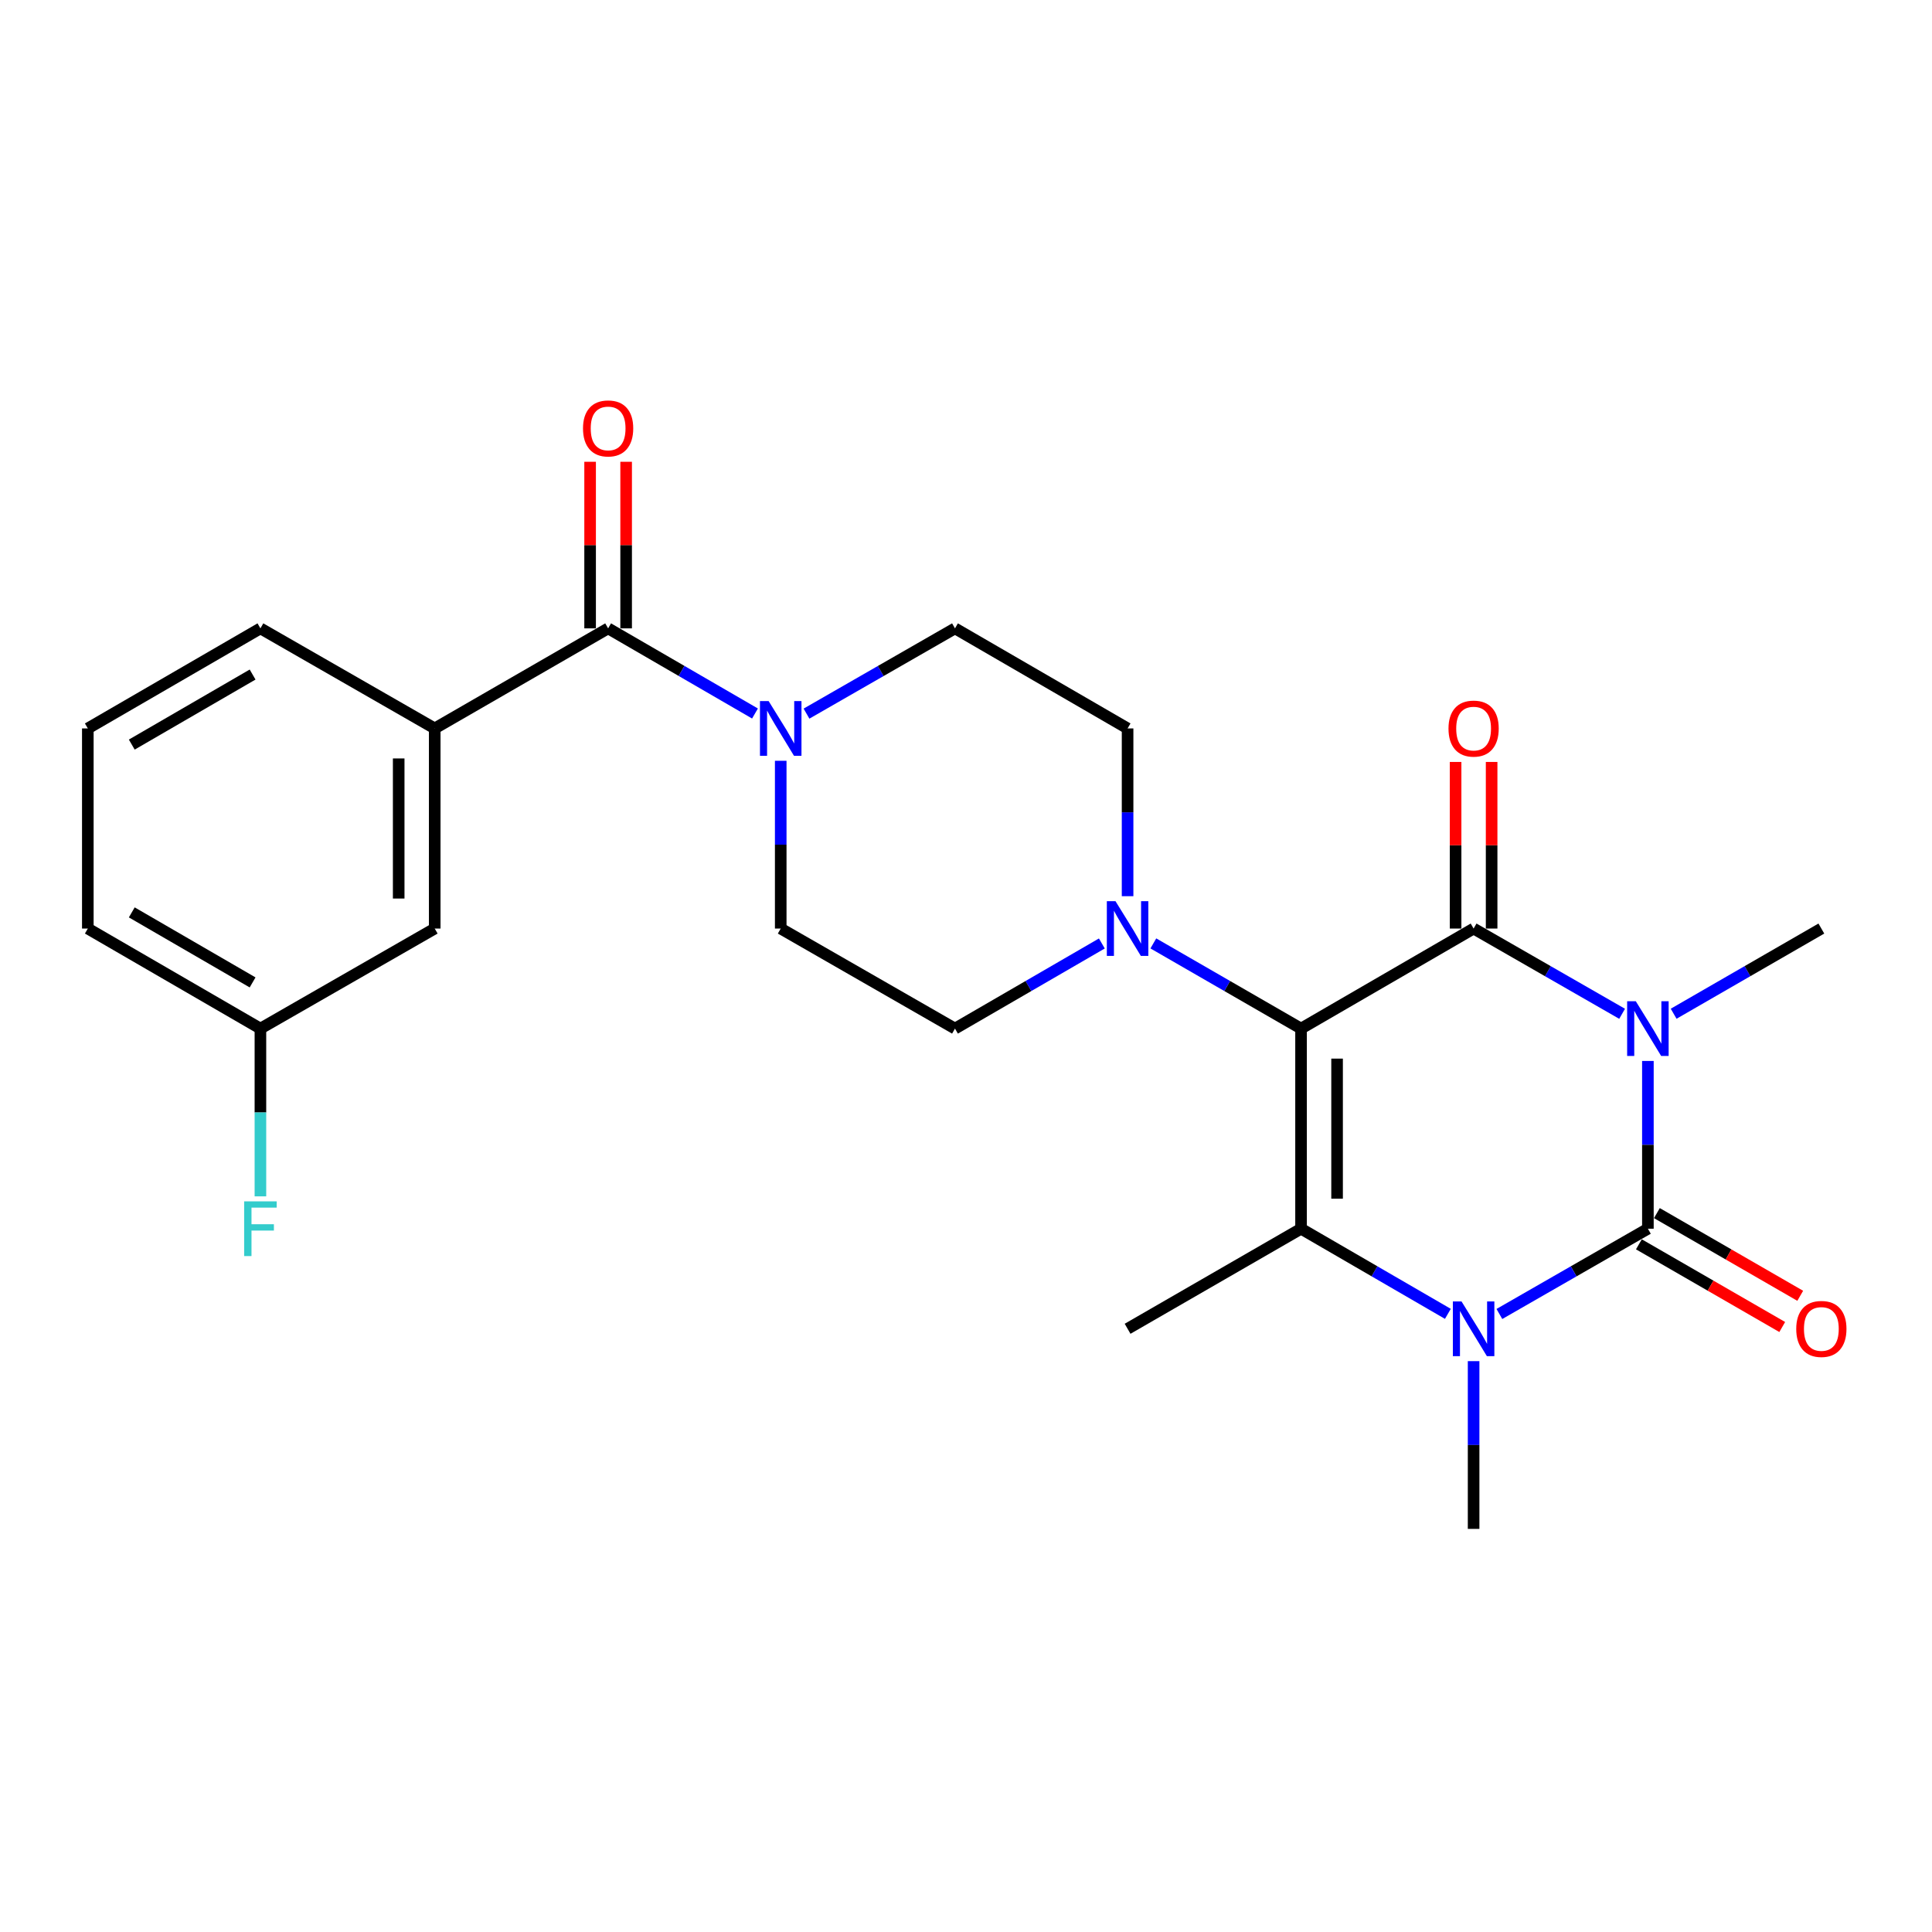 <?xml version='1.0' encoding='iso-8859-1'?>
<svg version='1.1' baseProfile='full'
              xmlns='http://www.w3.org/2000/svg'
                      xmlns:rdkit='http://www.rdkit.org/xml'
                      xmlns:xlink='http://www.w3.org/1999/xlink'
                  xml:space='preserve'
width='1000px' height='1000px' viewBox='0 0 1000 1000'>
<!-- END OF HEADER -->
<rect style='opacity:1.0;fill:#FFFFFF;stroke:none' width='1000' height='1000' x='0' y='0'> </rect>
<path class='bond-1' d='M 839.605,524.741 L 801.172,502.679' style='fill:none;fill-rule:evenodd;stroke:#0000FF;stroke-width:6px;stroke-linecap:butt;stroke-linejoin:miter;stroke-opacity:1' />
<path class='bond-1' d='M 801.172,502.679 L 762.738,480.617' style='fill:none;fill-rule:evenodd;stroke:#000000;stroke-width:6px;stroke-linecap:butt;stroke-linejoin:miter;stroke-opacity:1' />
<path class='bond-2' d='M 852.946,549.148 L 852.946,592.565' style='fill:none;fill-rule:evenodd;stroke:#0000FF;stroke-width:6px;stroke-linecap:butt;stroke-linejoin:miter;stroke-opacity:1' />
<path class='bond-2' d='M 852.946,592.565 L 852.946,635.982' style='fill:none;fill-rule:evenodd;stroke:#000000;stroke-width:6px;stroke-linecap:butt;stroke-linejoin:miter;stroke-opacity:1' />
<path class='bond-17' d='M 866.277,524.71 L 904.503,502.664' style='fill:none;fill-rule:evenodd;stroke:#0000FF;stroke-width:6px;stroke-linecap:butt;stroke-linejoin:miter;stroke-opacity:1' />
<path class='bond-17' d='M 904.503,502.664 L 942.729,480.617' style='fill:none;fill-rule:evenodd;stroke:#000000;stroke-width:6px;stroke-linecap:butt;stroke-linejoin:miter;stroke-opacity:1' />
<path class='bond-0' d='M 673.42,532.399 L 762.738,480.617' style='fill:none;fill-rule:evenodd;stroke:#000000;stroke-width:6px;stroke-linecap:butt;stroke-linejoin:miter;stroke-opacity:1' />
<path class='bond-5' d='M 673.42,532.399 L 635.194,510.352' style='fill:none;fill-rule:evenodd;stroke:#000000;stroke-width:6px;stroke-linecap:butt;stroke-linejoin:miter;stroke-opacity:1' />
<path class='bond-5' d='M 635.194,510.352 L 596.968,488.306' style='fill:none;fill-rule:evenodd;stroke:#0000FF;stroke-width:6px;stroke-linecap:butt;stroke-linejoin:miter;stroke-opacity:1' />
<path class='bond-25' d='M 673.42,532.399 L 673.42,635.982' style='fill:none;fill-rule:evenodd;stroke:#000000;stroke-width:6px;stroke-linecap:butt;stroke-linejoin:miter;stroke-opacity:1' />
<path class='bond-25' d='M 692.069,547.936 L 692.069,620.445' style='fill:none;fill-rule:evenodd;stroke:#000000;stroke-width:6px;stroke-linecap:butt;stroke-linejoin:miter;stroke-opacity:1' />
<path class='bond-10' d='M 772.062,480.617 L 772.062,437.5' style='fill:none;fill-rule:evenodd;stroke:#000000;stroke-width:6px;stroke-linecap:butt;stroke-linejoin:miter;stroke-opacity:1' />
<path class='bond-10' d='M 772.062,437.5 L 772.062,394.383' style='fill:none;fill-rule:evenodd;stroke:#FF0000;stroke-width:6px;stroke-linecap:butt;stroke-linejoin:miter;stroke-opacity:1' />
<path class='bond-10' d='M 753.413,480.617 L 753.413,437.5' style='fill:none;fill-rule:evenodd;stroke:#000000;stroke-width:6px;stroke-linecap:butt;stroke-linejoin:miter;stroke-opacity:1' />
<path class='bond-10' d='M 753.413,437.5 L 753.413,394.383' style='fill:none;fill-rule:evenodd;stroke:#FF0000;stroke-width:6px;stroke-linecap:butt;stroke-linejoin:miter;stroke-opacity:1' />
<path class='bond-3' d='M 852.946,635.982 L 814.512,658.048' style='fill:none;fill-rule:evenodd;stroke:#000000;stroke-width:6px;stroke-linecap:butt;stroke-linejoin:miter;stroke-opacity:1' />
<path class='bond-3' d='M 814.512,658.048 L 776.078,680.115' style='fill:none;fill-rule:evenodd;stroke:#0000FF;stroke-width:6px;stroke-linecap:butt;stroke-linejoin:miter;stroke-opacity:1' />
<path class='bond-9' d='M 848.287,644.059 L 885.383,665.458' style='fill:none;fill-rule:evenodd;stroke:#000000;stroke-width:6px;stroke-linecap:butt;stroke-linejoin:miter;stroke-opacity:1' />
<path class='bond-9' d='M 885.383,665.458 L 922.479,686.857' style='fill:none;fill-rule:evenodd;stroke:#FF0000;stroke-width:6px;stroke-linecap:butt;stroke-linejoin:miter;stroke-opacity:1' />
<path class='bond-9' d='M 857.605,627.905 L 894.701,649.304' style='fill:none;fill-rule:evenodd;stroke:#000000;stroke-width:6px;stroke-linecap:butt;stroke-linejoin:miter;stroke-opacity:1' />
<path class='bond-9' d='M 894.701,649.304 L 931.797,670.703' style='fill:none;fill-rule:evenodd;stroke:#FF0000;stroke-width:6px;stroke-linecap:butt;stroke-linejoin:miter;stroke-opacity:1' />
<path class='bond-4' d='M 749.416,680.049 L 711.418,658.016' style='fill:none;fill-rule:evenodd;stroke:#0000FF;stroke-width:6px;stroke-linecap:butt;stroke-linejoin:miter;stroke-opacity:1' />
<path class='bond-4' d='M 711.418,658.016 L 673.42,635.982' style='fill:none;fill-rule:evenodd;stroke:#000000;stroke-width:6px;stroke-linecap:butt;stroke-linejoin:miter;stroke-opacity:1' />
<path class='bond-18' d='M 762.738,704.523 L 762.738,747.935' style='fill:none;fill-rule:evenodd;stroke:#0000FF;stroke-width:6px;stroke-linecap:butt;stroke-linejoin:miter;stroke-opacity:1' />
<path class='bond-18' d='M 762.738,747.935 L 762.738,791.347' style='fill:none;fill-rule:evenodd;stroke:#000000;stroke-width:6px;stroke-linecap:butt;stroke-linejoin:miter;stroke-opacity:1' />
<path class='bond-19' d='M 673.42,635.982 L 583.637,687.774' style='fill:none;fill-rule:evenodd;stroke:#000000;stroke-width:6px;stroke-linecap:butt;stroke-linejoin:miter;stroke-opacity:1' />
<path class='bond-11' d='M 583.637,463.868 L 583.637,420.451' style='fill:none;fill-rule:evenodd;stroke:#0000FF;stroke-width:6px;stroke-linecap:butt;stroke-linejoin:miter;stroke-opacity:1' />
<path class='bond-11' d='M 583.637,420.451 L 583.637,377.034' style='fill:none;fill-rule:evenodd;stroke:#000000;stroke-width:6px;stroke-linecap:butt;stroke-linejoin:miter;stroke-opacity:1' />
<path class='bond-12' d='M 570.316,488.339 L 532.307,510.369' style='fill:none;fill-rule:evenodd;stroke:#0000FF;stroke-width:6px;stroke-linecap:butt;stroke-linejoin:miter;stroke-opacity:1' />
<path class='bond-12' d='M 532.307,510.369 L 494.299,532.399' style='fill:none;fill-rule:evenodd;stroke:#000000;stroke-width:6px;stroke-linecap:butt;stroke-linejoin:miter;stroke-opacity:1' />
<path class='bond-6' d='M 314.763,325.242 L 352.771,347.276' style='fill:none;fill-rule:evenodd;stroke:#000000;stroke-width:6px;stroke-linecap:butt;stroke-linejoin:miter;stroke-opacity:1' />
<path class='bond-6' d='M 352.771,347.276 L 390.78,369.311' style='fill:none;fill-rule:evenodd;stroke:#0000FF;stroke-width:6px;stroke-linecap:butt;stroke-linejoin:miter;stroke-opacity:1' />
<path class='bond-8' d='M 314.763,325.242 L 225.011,377.034' style='fill:none;fill-rule:evenodd;stroke:#000000;stroke-width:6px;stroke-linecap:butt;stroke-linejoin:miter;stroke-opacity:1' />
<path class='bond-15' d='M 324.088,325.242 L 324.088,282.13' style='fill:none;fill-rule:evenodd;stroke:#000000;stroke-width:6px;stroke-linecap:butt;stroke-linejoin:miter;stroke-opacity:1' />
<path class='bond-15' d='M 324.088,282.13 L 324.088,239.018' style='fill:none;fill-rule:evenodd;stroke:#FF0000;stroke-width:6px;stroke-linecap:butt;stroke-linejoin:miter;stroke-opacity:1' />
<path class='bond-15' d='M 305.439,325.242 L 305.439,282.13' style='fill:none;fill-rule:evenodd;stroke:#000000;stroke-width:6px;stroke-linecap:butt;stroke-linejoin:miter;stroke-opacity:1' />
<path class='bond-15' d='M 305.439,282.13 L 305.439,239.018' style='fill:none;fill-rule:evenodd;stroke:#FF0000;stroke-width:6px;stroke-linecap:butt;stroke-linejoin:miter;stroke-opacity:1' />
<path class='bond-7' d='M 404.101,393.783 L 404.101,437.2' style='fill:none;fill-rule:evenodd;stroke:#0000FF;stroke-width:6px;stroke-linecap:butt;stroke-linejoin:miter;stroke-opacity:1' />
<path class='bond-7' d='M 404.101,437.2 L 404.101,480.617' style='fill:none;fill-rule:evenodd;stroke:#000000;stroke-width:6px;stroke-linecap:butt;stroke-linejoin:miter;stroke-opacity:1' />
<path class='bond-26' d='M 417.442,369.374 L 455.87,347.308' style='fill:none;fill-rule:evenodd;stroke:#0000FF;stroke-width:6px;stroke-linecap:butt;stroke-linejoin:miter;stroke-opacity:1' />
<path class='bond-26' d='M 455.87,347.308 L 494.299,325.242' style='fill:none;fill-rule:evenodd;stroke:#000000;stroke-width:6px;stroke-linecap:butt;stroke-linejoin:miter;stroke-opacity:1' />
<path class='bond-16' d='M 225.011,377.034 L 225.011,480.617' style='fill:none;fill-rule:evenodd;stroke:#000000;stroke-width:6px;stroke-linecap:butt;stroke-linejoin:miter;stroke-opacity:1' />
<path class='bond-16' d='M 206.362,392.571 L 206.362,465.08' style='fill:none;fill-rule:evenodd;stroke:#000000;stroke-width:6px;stroke-linecap:butt;stroke-linejoin:miter;stroke-opacity:1' />
<path class='bond-22' d='M 225.011,377.034 L 134.792,325.242' style='fill:none;fill-rule:evenodd;stroke:#000000;stroke-width:6px;stroke-linecap:butt;stroke-linejoin:miter;stroke-opacity:1' />
<path class='bond-13' d='M 583.637,377.034 L 494.299,325.242' style='fill:none;fill-rule:evenodd;stroke:#000000;stroke-width:6px;stroke-linecap:butt;stroke-linejoin:miter;stroke-opacity:1' />
<path class='bond-14' d='M 494.299,532.399 L 404.101,480.617' style='fill:none;fill-rule:evenodd;stroke:#000000;stroke-width:6px;stroke-linecap:butt;stroke-linejoin:miter;stroke-opacity:1' />
<path class='bond-20' d='M 225.011,480.617 L 134.792,532.399' style='fill:none;fill-rule:evenodd;stroke:#000000;stroke-width:6px;stroke-linecap:butt;stroke-linejoin:miter;stroke-opacity:1' />
<path class='bond-21' d='M 134.792,532.399 L 134.792,575.816' style='fill:none;fill-rule:evenodd;stroke:#000000;stroke-width:6px;stroke-linecap:butt;stroke-linejoin:miter;stroke-opacity:1' />
<path class='bond-21' d='M 134.792,575.816 L 134.792,619.233' style='fill:none;fill-rule:evenodd;stroke:#33CCCC;stroke-width:6px;stroke-linecap:butt;stroke-linejoin:miter;stroke-opacity:1' />
<path class='bond-27' d='M 134.792,532.399 L 45.455,480.617' style='fill:none;fill-rule:evenodd;stroke:#000000;stroke-width:6px;stroke-linecap:butt;stroke-linejoin:miter;stroke-opacity:1' />
<path class='bond-27' d='M 130.744,508.497 L 68.207,472.25' style='fill:none;fill-rule:evenodd;stroke:#000000;stroke-width:6px;stroke-linecap:butt;stroke-linejoin:miter;stroke-opacity:1' />
<path class='bond-23' d='M 134.792,325.242 L 45.455,377.034' style='fill:none;fill-rule:evenodd;stroke:#000000;stroke-width:6px;stroke-linecap:butt;stroke-linejoin:miter;stroke-opacity:1' />
<path class='bond-23' d='M 130.745,349.144 L 68.208,385.399' style='fill:none;fill-rule:evenodd;stroke:#000000;stroke-width:6px;stroke-linecap:butt;stroke-linejoin:miter;stroke-opacity:1' />
<path class='bond-24' d='M 45.455,377.034 L 45.455,480.617' style='fill:none;fill-rule:evenodd;stroke:#000000;stroke-width:6px;stroke-linecap:butt;stroke-linejoin:miter;stroke-opacity:1' />
<path  class='atom-0' d='M 846.686 518.239
L 855.966 533.239
Q 856.886 534.719, 858.366 537.399
Q 859.846 540.079, 859.926 540.239
L 859.926 518.239
L 863.686 518.239
L 863.686 546.559
L 859.806 546.559
L 849.846 530.159
Q 848.686 528.239, 847.446 526.039
Q 846.246 523.839, 845.886 523.159
L 845.886 546.559
L 842.206 546.559
L 842.206 518.239
L 846.686 518.239
' fill='#0000FF'/>
<path  class='atom-4' d='M 756.478 673.614
L 765.758 688.614
Q 766.678 690.094, 768.158 692.774
Q 769.638 695.454, 769.718 695.614
L 769.718 673.614
L 773.478 673.614
L 773.478 701.934
L 769.598 701.934
L 759.638 685.534
Q 758.478 683.614, 757.238 681.414
Q 756.038 679.214, 755.678 678.534
L 755.678 701.934
L 751.998 701.934
L 751.998 673.614
L 756.478 673.614
' fill='#0000FF'/>
<path  class='atom-6' d='M 577.377 466.457
L 586.657 481.457
Q 587.577 482.937, 589.057 485.617
Q 590.537 488.297, 590.617 488.457
L 590.617 466.457
L 594.377 466.457
L 594.377 494.777
L 590.497 494.777
L 580.537 478.377
Q 579.377 476.457, 578.137 474.257
Q 576.937 472.057, 576.577 471.377
L 576.577 494.777
L 572.897 494.777
L 572.897 466.457
L 577.377 466.457
' fill='#0000FF'/>
<path  class='atom-8' d='M 397.841 362.874
L 407.121 377.874
Q 408.041 379.354, 409.521 382.034
Q 411.001 384.714, 411.081 384.874
L 411.081 362.874
L 414.841 362.874
L 414.841 391.194
L 410.961 391.194
L 401.001 374.794
Q 399.841 372.874, 398.601 370.674
Q 397.401 368.474, 397.041 367.794
L 397.041 391.194
L 393.361 391.194
L 393.361 362.874
L 397.841 362.874
' fill='#0000FF'/>
<path  class='atom-10' d='M 929.729 687.854
Q 929.729 681.054, 933.089 677.254
Q 936.449 673.454, 942.729 673.454
Q 949.009 673.454, 952.369 677.254
Q 955.729 681.054, 955.729 687.854
Q 955.729 694.734, 952.329 698.654
Q 948.929 702.534, 942.729 702.534
Q 936.489 702.534, 933.089 698.654
Q 929.729 694.774, 929.729 687.854
M 942.729 699.334
Q 947.049 699.334, 949.369 696.454
Q 951.729 693.534, 951.729 687.854
Q 951.729 682.294, 949.369 679.494
Q 947.049 676.654, 942.729 676.654
Q 938.409 676.654, 936.049 679.454
Q 933.729 682.254, 933.729 687.854
Q 933.729 693.574, 936.049 696.454
Q 938.409 699.334, 942.729 699.334
' fill='#FF0000'/>
<path  class='atom-11' d='M 749.738 377.114
Q 749.738 370.314, 753.098 366.514
Q 756.458 362.714, 762.738 362.714
Q 769.018 362.714, 772.378 366.514
Q 775.738 370.314, 775.738 377.114
Q 775.738 383.994, 772.338 387.914
Q 768.938 391.794, 762.738 391.794
Q 756.498 391.794, 753.098 387.914
Q 749.738 384.034, 749.738 377.114
M 762.738 388.594
Q 767.058 388.594, 769.378 385.714
Q 771.738 382.794, 771.738 377.114
Q 771.738 371.554, 769.378 368.754
Q 767.058 365.914, 762.738 365.914
Q 758.418 365.914, 756.058 368.714
Q 753.738 371.514, 753.738 377.114
Q 753.738 382.834, 756.058 385.714
Q 758.418 388.594, 762.738 388.594
' fill='#FF0000'/>
<path  class='atom-16' d='M 301.763 221.749
Q 301.763 214.949, 305.123 211.149
Q 308.483 207.349, 314.763 207.349
Q 321.043 207.349, 324.403 211.149
Q 327.763 214.949, 327.763 221.749
Q 327.763 228.629, 324.363 232.549
Q 320.963 236.429, 314.763 236.429
Q 308.523 236.429, 305.123 232.549
Q 301.763 228.669, 301.763 221.749
M 314.763 233.229
Q 319.083 233.229, 321.403 230.349
Q 323.763 227.429, 323.763 221.749
Q 323.763 216.189, 321.403 213.389
Q 319.083 210.549, 314.763 210.549
Q 310.443 210.549, 308.083 213.349
Q 305.763 216.149, 305.763 221.749
Q 305.763 227.469, 308.083 230.349
Q 310.443 233.229, 314.763 233.229
' fill='#FF0000'/>
<path  class='atom-22' d='M 126.372 621.822
L 143.212 621.822
L 143.212 625.062
L 130.172 625.062
L 130.172 633.662
L 141.772 633.662
L 141.772 636.942
L 130.172 636.942
L 130.172 650.142
L 126.372 650.142
L 126.372 621.822
' fill='#33CCCC'/>
</svg>

